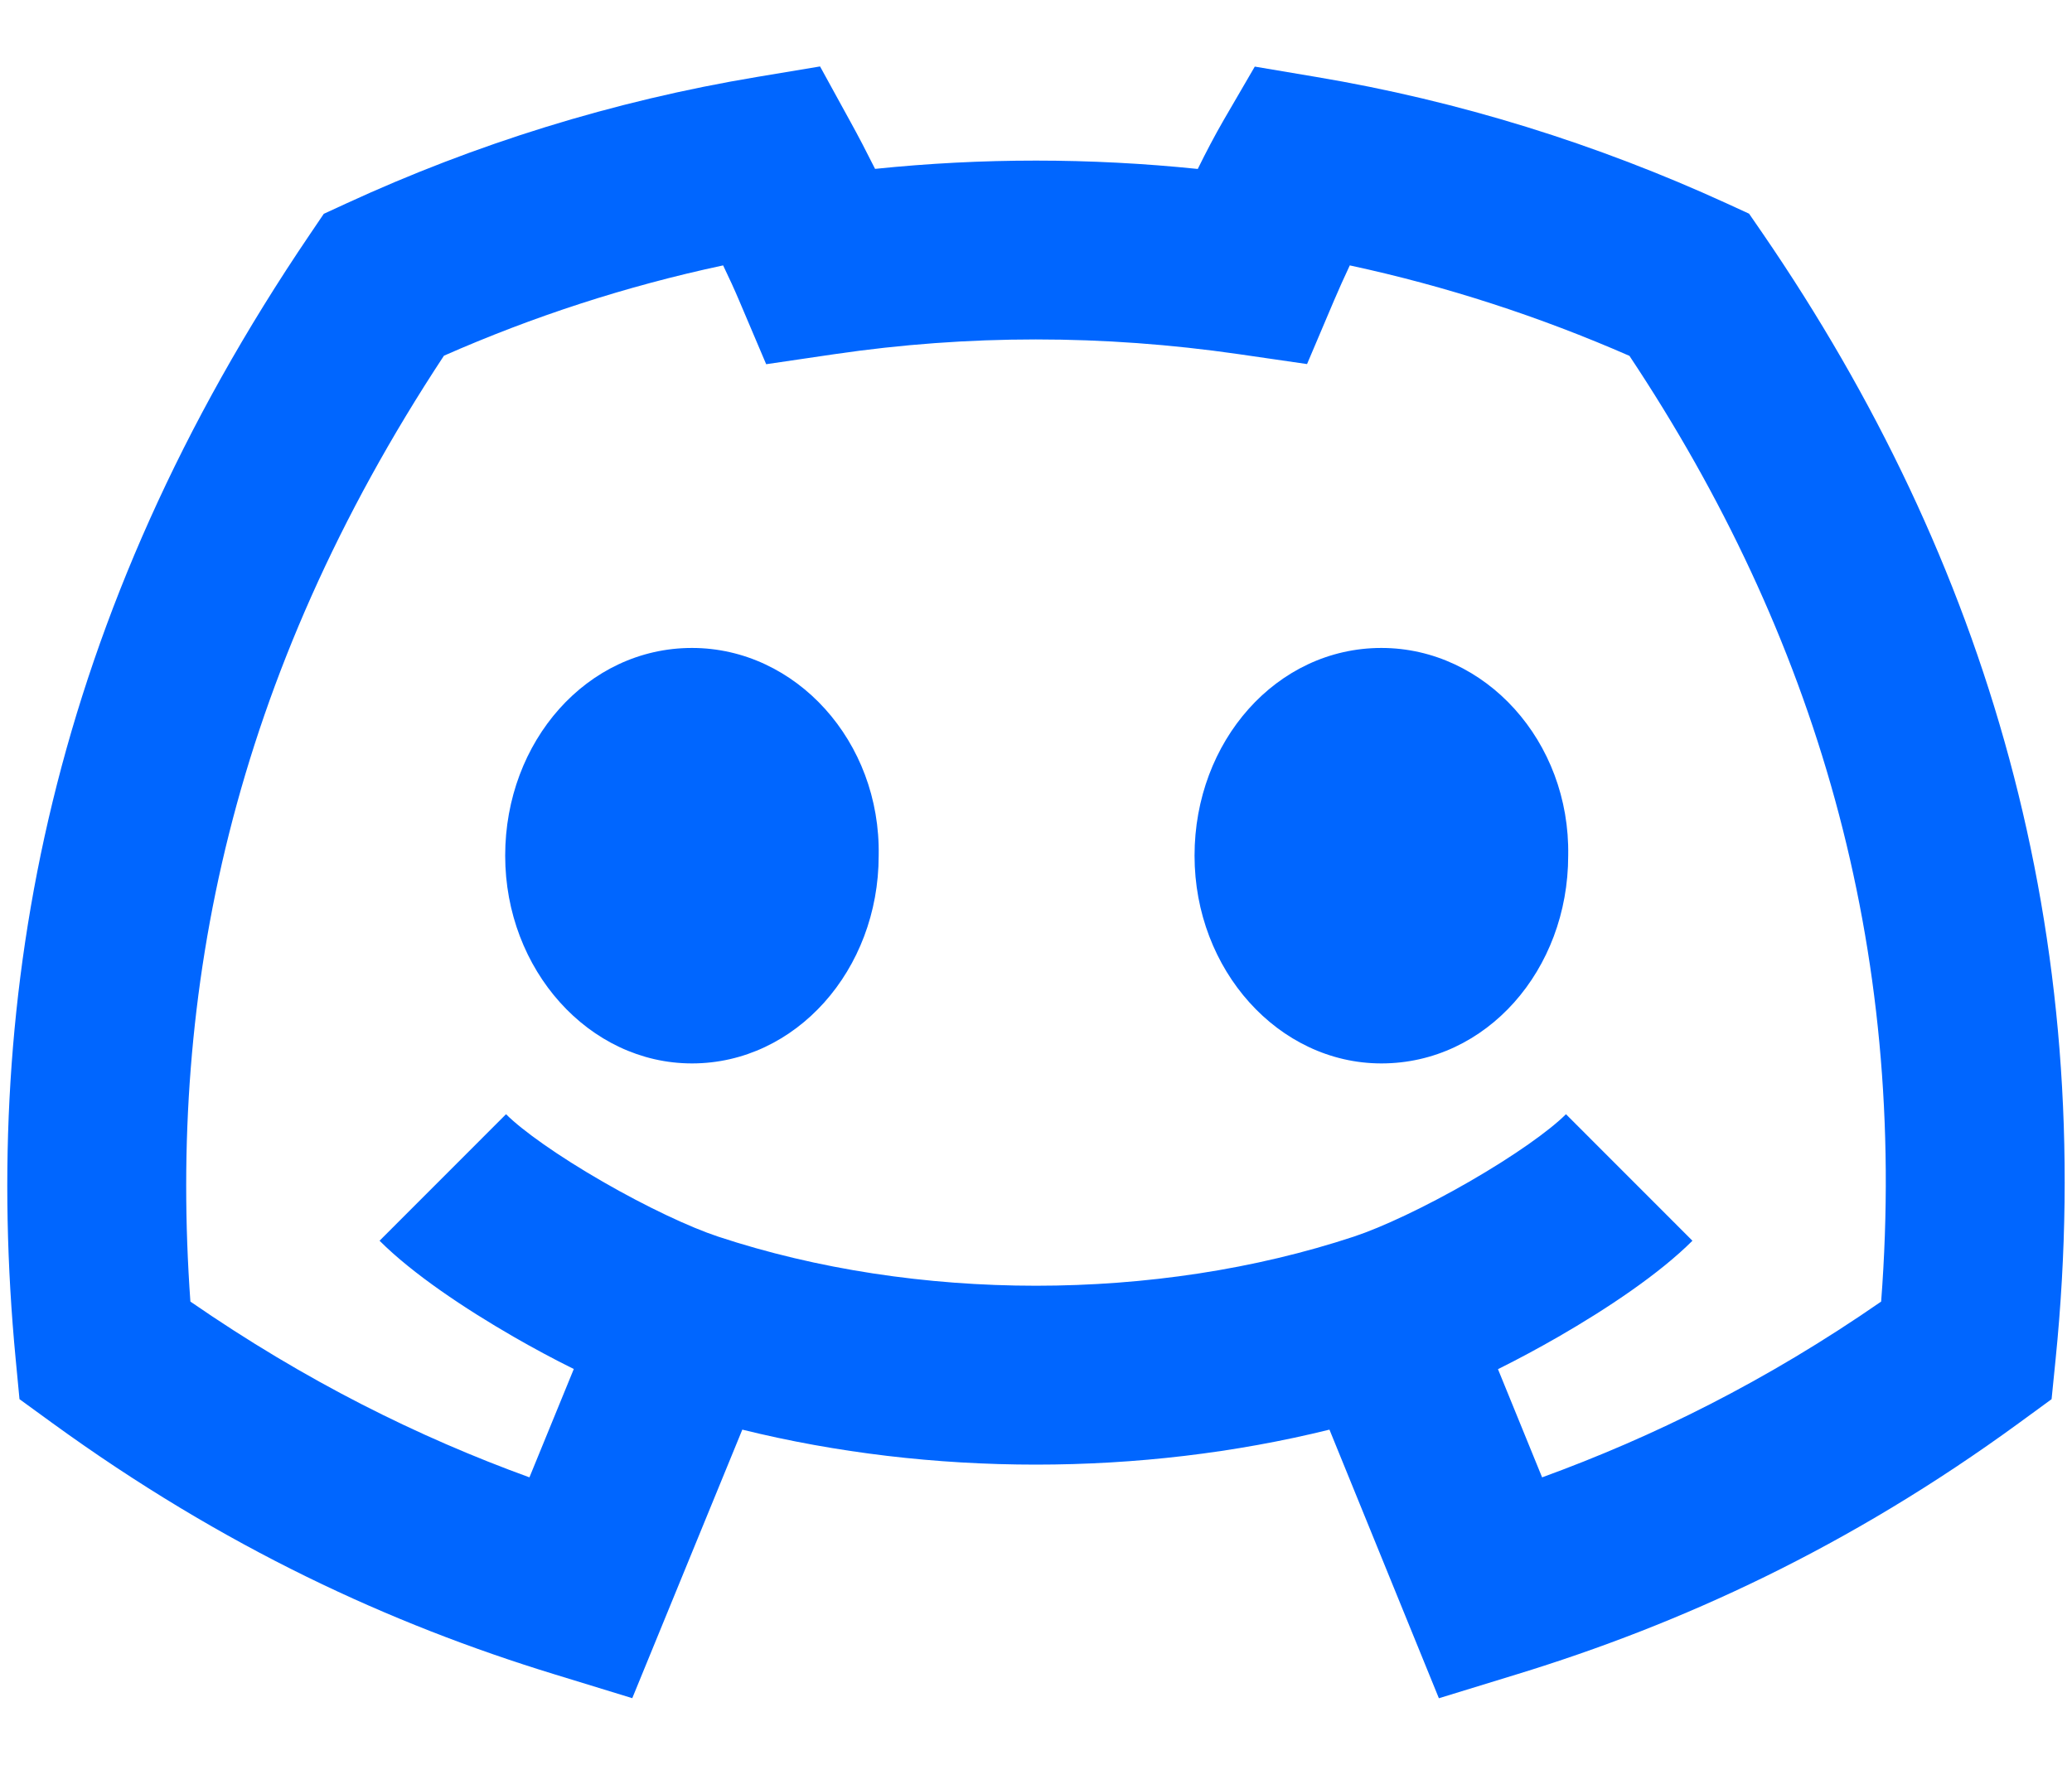 <svg width="27" height="23" viewBox="0 0 27 23" fill="none" xmlns="http://www.w3.org/2000/svg">
<path d="M9.017 13.86C7.677 13.86 6.583 12.643 6.583 11.152C6.583 9.662 7.65 8.445 9.017 8.445C10.37 8.445 11.478 9.662 11.45 11.152C11.45 12.643 10.37 13.86 9.017 13.86ZM18.001 13.86C16.661 13.86 15.566 12.643 15.566 11.152C15.566 9.662 16.634 8.445 18.001 8.445C19.355 8.445 20.462 9.662 20.435 11.152C20.435 12.643 19.368 13.86 18.001 13.86ZM11.084 1.591L10.686 0.866L9.87 1.002C7.984 1.316 6.19 1.879 4.514 2.651L4.219 2.787L4.037 3.056C0.67 8.022 -0.253 12.91 0.204 17.712L0.254 18.236L0.679 18.545C2.92 20.173 5.092 21.168 7.222 21.821L8.239 22.133L9.673 18.633C12.133 19.241 14.864 19.241 17.324 18.633L18.75 22.134L19.769 21.821C21.896 21.169 24.081 20.174 26.314 18.543L26.734 18.236L26.786 17.719C27.348 12.153 25.888 7.304 22.975 3.051L22.792 2.785L22.498 2.65C20.813 1.879 19.02 1.316 17.146 1.002L16.351 0.868L15.945 1.566C15.833 1.76 15.717 1.98 15.608 2.202C14.2 2.057 12.799 2.057 11.403 2.201C11.294 1.983 11.184 1.772 11.084 1.591ZM6.69 17.421C6.945 17.568 7.212 17.712 7.477 17.843L6.899 19.255C5.455 18.73 3.989 18.005 2.481 16.964C2.192 12.922 3.014 8.842 5.785 4.636C6.941 4.127 8.157 3.729 9.423 3.459C9.501 3.621 9.573 3.778 9.632 3.918L9.984 4.747L10.874 4.616C12.617 4.36 14.372 4.36 16.143 4.616L17.032 4.745L17.383 3.918C17.444 3.774 17.515 3.617 17.589 3.459C18.849 3.73 20.067 4.128 21.233 4.638C23.649 8.272 24.868 12.325 24.513 16.964C23.012 18.004 21.541 18.728 20.095 19.255L19.52 17.845C19.786 17.713 20.054 17.568 20.31 17.421C20.941 17.057 21.621 16.604 22.054 16.171L20.406 14.522C20.195 14.733 19.731 15.064 19.146 15.401C18.574 15.731 18.006 15.997 17.643 16.117C15.062 16.971 11.938 16.971 9.357 16.117C8.994 15.997 8.426 15.731 7.854 15.401C7.269 15.064 6.805 14.733 6.594 14.522L4.946 16.171C5.379 16.604 6.059 17.057 6.69 17.421Z" fill="#0066FF"/>
</svg>
